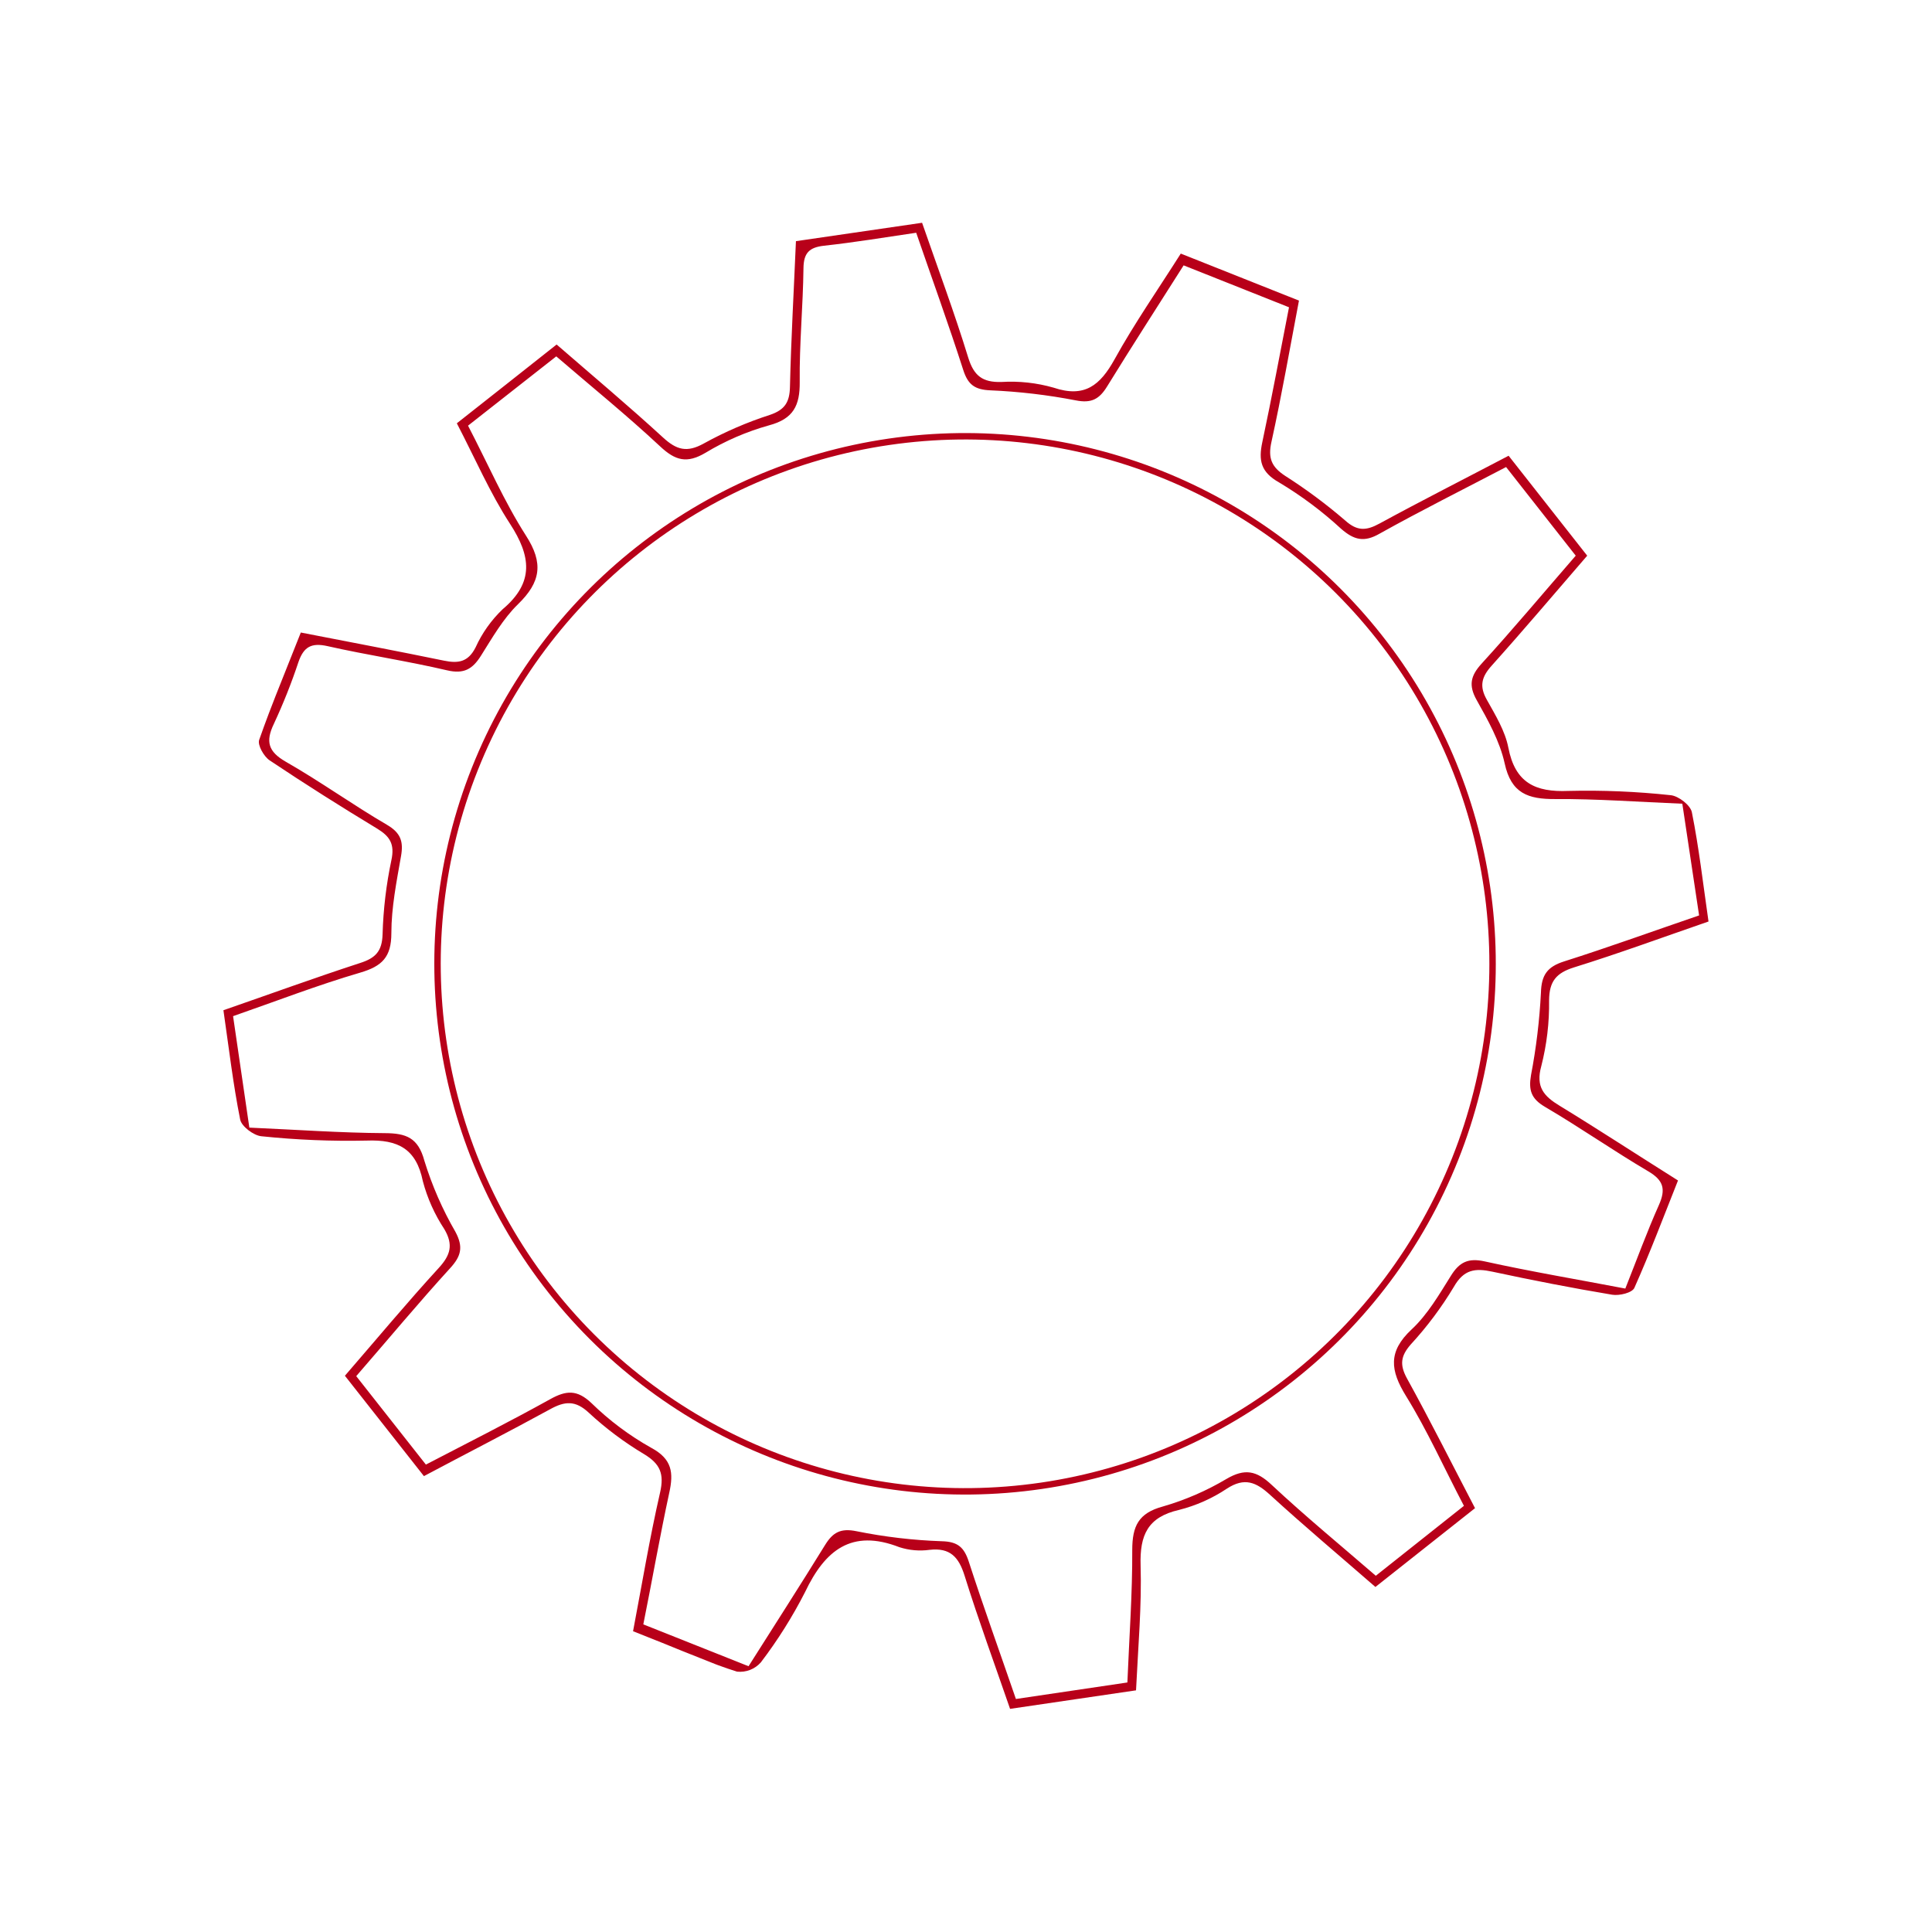 <?xml version="1.0" encoding="UTF-8"?> <svg xmlns="http://www.w3.org/2000/svg" width="602" height="602" viewBox="0 0 602 602" fill="none"> <g clip-path="url(#clip0_228_146)"> <path d="M93.73 197.09C109.512 200.164 123.943 202.887 138.333 205.854C142.776 206.765 145.854 206.331 148.188 201.728C150.219 197.246 153.095 193.197 156.657 189.803C166.549 181.462 165.429 173.23 158.912 163.205C152.663 153.585 148.08 142.914 142.348 131.897C152.688 123.791 162.668 115.839 173.441 107.346C184.697 117.114 195.898 126.506 206.608 136.336C210.787 140.159 214.009 141.142 219.325 138.172C225.89 134.548 232.79 131.566 239.928 129.267C244.578 127.69 246.042 125.273 246.146 120.564C246.498 105.634 247.348 90.716 248.01 75.146L287.316 69.416C292.259 83.676 297.391 97.416 301.691 111.421C303.46 117.135 306.182 119.187 312.04 119.021C317.523 118.683 323.022 119.284 328.302 120.796C337.978 124.049 342.81 120.047 347.301 111.942C353.54 100.659 360.954 90.028 367.923 79.016L404.748 93.664C401.94 108.4 399.371 123.193 396.178 137.681C395.03 142.813 396.241 145.53 400.485 148.299C407.037 152.479 413.281 157.123 419.169 162.195C422.903 165.543 425.702 165.39 429.815 163.151C442.962 155.994 456.305 149.231 470.075 142.005L494.564 173.149C484.417 184.891 474.778 196.294 464.81 207.398C461.638 210.924 460.882 213.808 463.304 218.069C465.98 222.859 468.994 227.783 469.996 232.988C472.109 243.925 478.381 246.885 488.706 246.447C499.344 246.19 509.987 246.635 520.566 247.777C522.993 247.997 526.768 250.915 527.18 253.109C529.373 264.077 530.65 275.241 532.362 287.136C518.221 292.017 504.476 297.073 490.492 301.42C484.9 303.164 482.739 305.787 482.688 311.672C482.784 318.598 481.964 325.507 480.252 332.218C478.451 338.711 481.089 341.586 485.995 344.562C497.983 351.883 509.805 359.621 522.855 367.83C518.376 379.088 514.171 390.269 509.287 401.235C508.647 402.843 504.542 403.799 502.343 403.428C489.838 401.34 477.38 398.9 464.99 396.243C459.688 395.103 456.119 395.508 453.011 400.978C449.151 407.404 444.648 413.42 439.573 418.936C436.424 422.545 436.082 425.278 438.426 429.545C445.655 442.647 452.348 456.02 459.608 469.936L428.571 494.491C417.337 484.713 406.335 475.475 395.738 465.783C391.398 461.803 387.796 460.277 382.298 463.845C377.729 466.899 372.671 469.146 367.344 470.489C357.63 472.716 355.124 478.314 355.405 487.721C355.781 500.351 354.635 513.065 353.979 526.7L314.731 532.472C309.962 518.616 304.91 504.909 300.562 490.978C298.739 485.167 296.063 482.202 289.669 482.919C286.509 483.355 283.291 483.074 280.254 482.098C265.319 476.288 257.056 483.06 250.856 496.073C246.927 503.777 242.313 511.113 237.071 517.991C236.157 519.028 235.007 519.832 233.719 520.333C232.43 520.835 231.04 521.021 229.665 520.875C221.71 518.4 214.045 514.96 206.279 511.87L197.257 508.282C200.049 493.633 202.42 479.245 205.678 465.062C207.007 459.239 205.719 456.156 200.739 453.131C194.565 449.446 188.793 445.127 183.515 440.244C179.291 436.254 175.956 436.586 171.365 439.137C158.51 446.169 145.417 452.863 132.094 459.951L107.47 428.678C117.434 417.162 126.813 405.897 136.691 395.111C140.373 391.099 141.318 387.88 138.465 383.019C135.437 378.434 133.174 373.388 131.763 368.078C129.703 357.944 124.026 355.034 114.27 355.4C103.318 355.637 92.363 355.186 81.468 354.05C79.041 353.83 75.24 350.977 74.832 348.821C72.639 337.852 71.339 326.699 69.617 314.781C83.96 309.813 97.988 304.701 112.22 300.061C117.021 298.525 119.061 296.393 119.209 291.106C119.431 283.332 120.352 275.594 121.962 267.985C123.023 263.024 121.498 260.629 117.573 258.229C106.255 251.38 95.032 244.289 84.028 236.931C82.216 235.726 80.195 232.147 80.757 230.545C84.651 219.446 89.162 208.573 93.73 197.09ZM506.443 401.501C510.032 392.478 513.172 383.836 516.917 375.453C519.08 370.576 518.378 367.801 513.626 364.998C502.7 358.565 492.284 351.273 481.352 344.857C477.051 342.326 476.268 339.612 477.05 335.024C478.674 326.532 479.709 317.937 480.148 309.302C480.299 303.774 482.148 301.231 487.352 299.575C501.313 295.145 515.117 290.13 529.428 285.242L524.202 250.434C510.475 249.873 497.529 248.895 484.587 248.982C476.171 249.024 470.878 247.254 468.842 237.857C467.322 230.956 463.633 224.403 460.125 218.146C457.552 213.564 458.209 210.603 461.602 206.849C471.499 196.014 480.924 184.73 490.99 173.143L469.288 145.529C455.836 152.565 442.656 159.151 429.894 166.275C425.06 169.065 421.925 168.284 417.898 164.782C411.966 159.311 405.486 154.467 398.56 150.327C392.824 147.096 392.117 143.443 393.327 137.777C396.313 123.764 398.919 109.675 401.647 95.747L368.811 82.685C360.662 95.537 352.661 107.927 344.977 120.406C342.555 124.342 340.118 125.738 335.203 124.752C326.431 123.055 317.546 122.011 308.62 121.628C303.747 121.422 301.62 119.887 300.14 115.274C295.572 101.052 290.469 87.006 285.483 72.524C275.588 73.99 266.165 75.531 256.738 76.569C252.136 77.086 250.414 78.841 250.358 83.569C250.216 95.397 249.053 107.265 249.19 118.999C249.258 126.366 247.235 130.516 239.593 132.543C232.647 134.486 225.996 137.36 219.822 141.089C214.025 144.52 210.42 143.515 205.71 139.108C195.28 129.371 184.166 120.367 173.328 111.045L145.837 132.633C152.052 144.587 157.112 156.305 163.878 166.876C169.444 175.498 168.478 181.391 161.426 188.254C156.749 192.801 153.373 198.76 149.842 204.36C147.227 208.498 144.544 210.094 139.313 208.87C126.979 205.976 114.401 204.121 102.045 201.329C97.001 200.198 94.632 201.565 92.998 206.28C90.812 212.856 88.249 219.299 85.321 225.58C82.696 231.055 83.57 234.197 89.026 237.336C99.771 243.473 109.875 250.753 120.56 256.996C124.868 259.51 125.766 262.215 124.952 266.79C123.562 274.732 121.948 282.77 121.946 290.779C121.944 298.23 119.063 301.07 112.212 303.076C98.995 306.946 86.114 311.937 72.625 316.63L77.697 351.358C92.339 352.004 106.173 352.999 119.96 353.081C126.574 353.123 130.295 354.491 132.236 361.69C134.614 369.411 137.857 376.838 141.905 383.829C144.437 388.562 143.677 391.408 140.303 395.114C130.406 405.948 121.03 417.251 110.999 428.796L132.704 456.356C146.086 449.404 158.903 442.935 171.475 435.958C176.422 433.213 179.802 432.956 184.271 437.174C189.849 442.628 196.123 447.323 202.93 451.134C209.451 454.641 209.915 458.905 208.541 465.12C205.578 478.844 203.167 492.675 200.454 506.144L233.242 519.187C241.445 506.244 249.36 493.932 257.114 481.369C259.511 477.498 261.932 476.095 266.905 477.123C275.659 478.896 284.545 479.939 293.472 480.241C298.47 480.366 300.424 482.149 301.888 486.662C306.51 500.888 311.585 514.959 316.551 529.396L351.285 524.25C351.872 509.991 352.866 496.49 352.802 482.979C352.805 475.528 354.741 471.456 362.373 469.406C369.306 467.4 375.954 464.517 382.157 460.828C387.839 457.5 391.511 458.196 396.301 462.729C406.715 472.46 417.774 481.553 428.693 491C438.4 483.313 447.116 476.385 456.152 469.213C449.976 457.443 444.771 445.76 438.105 434.987C433.192 427.016 432.436 421.145 439.863 414.227C444.829 409.608 448.423 403.382 452.095 397.522C454.739 393.265 457.474 391.913 462.612 393.043C476.941 396.21 491.433 398.641 506.492 401.52L506.443 401.501Z" fill="#B80019"></path> <circle cx="300.705" cy="300.318" r="164.375" transform="rotate(21.692 300.705 300.318)" stroke="#B80019" stroke-width="2"></circle> </g> <defs> <clipPath id="clip0_228_146"> <rect width="462" height="462" fill="white" transform="translate(171.742 0.976) rotate(21.692)"></rect> </clipPath> </defs> </svg> 